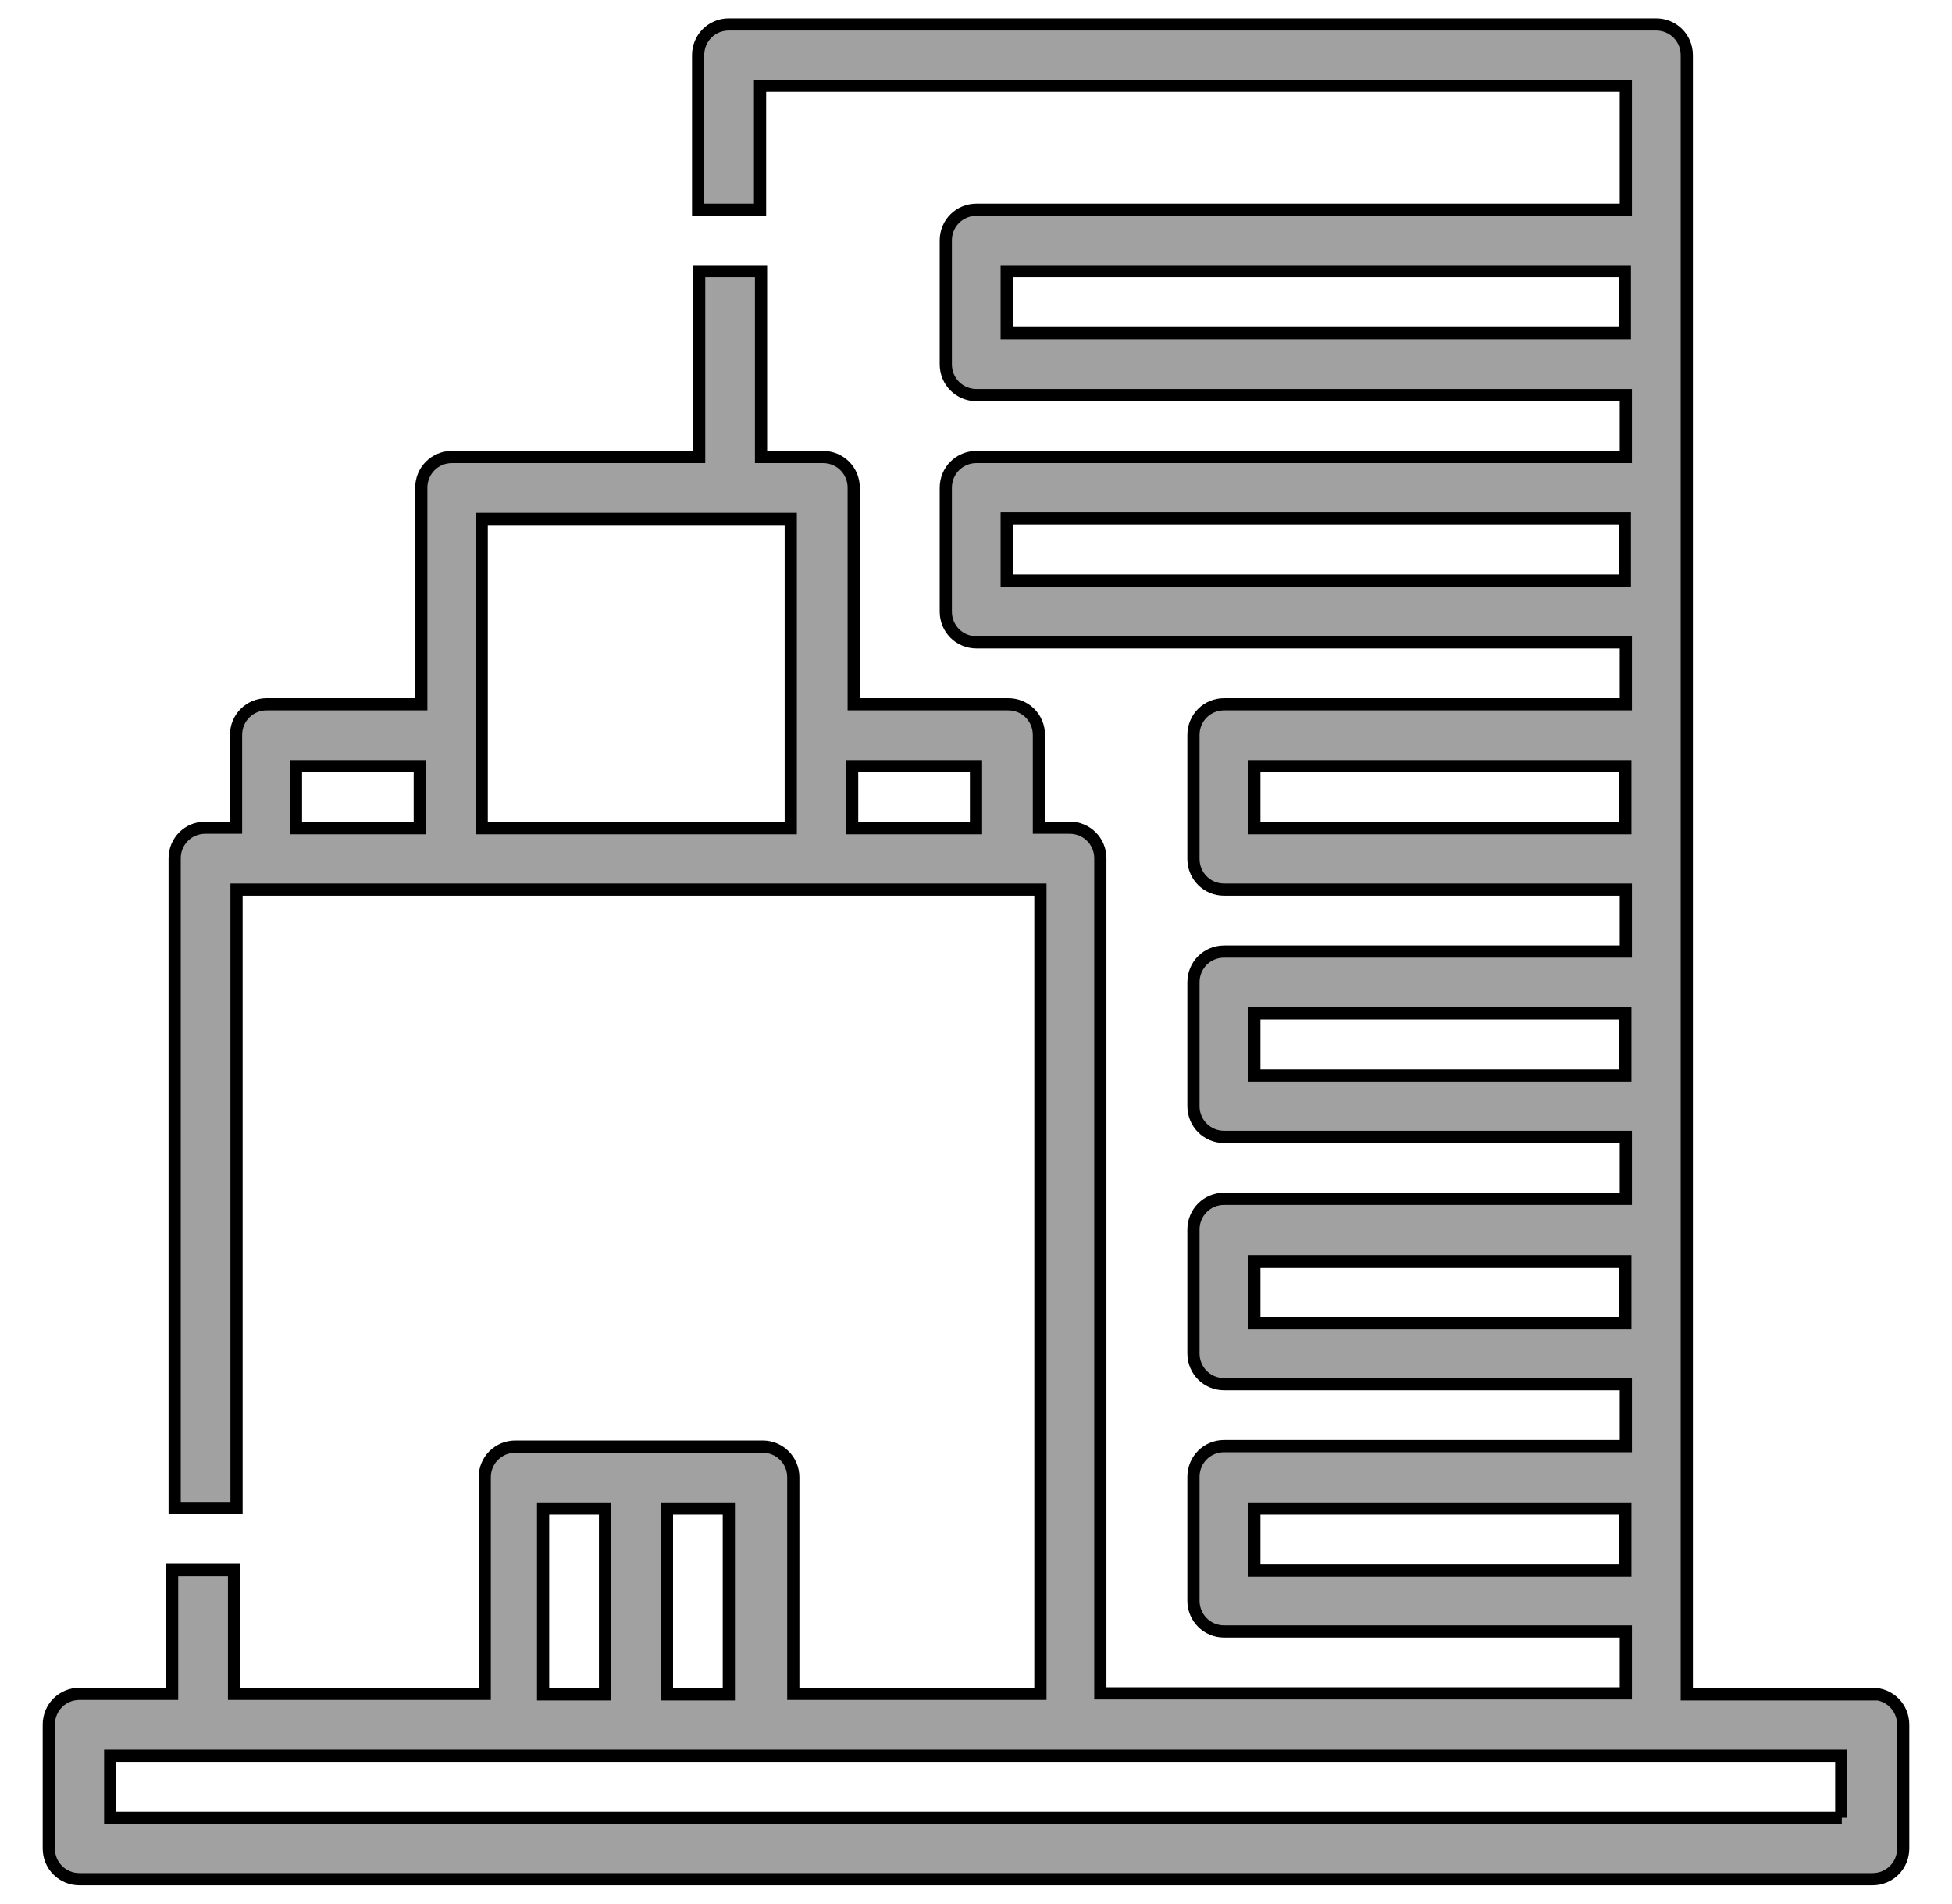 <svg width="40" height="39" viewBox="0 0 40 39" fill="none" xmlns="http://www.w3.org/2000/svg">
<path d="M38.371 34.713H34.565V1.129C34.565 0.779 34.286 0.5 33.935 0.5H14.935C14.585 0.5 14.306 0.779 14.306 1.129V4.297H15.575V1.759H33.316V4.297H20.01C19.66 4.297 19.381 4.575 19.381 4.926V7.464C19.381 7.815 19.66 8.094 20.01 8.094H33.316V9.363H20.01C19.66 9.363 19.381 9.641 19.381 9.992V12.53C19.381 12.881 19.66 13.16 20.01 13.16H33.316V14.429H25.085C24.735 14.429 24.456 14.707 24.456 15.058V17.596C24.456 17.947 24.735 18.226 25.085 18.226H33.316V19.495H25.085C24.735 19.495 24.456 19.773 24.456 20.124V22.662C24.456 23.013 24.735 23.292 25.085 23.292H33.316V24.561H25.085C24.735 24.561 24.456 24.839 24.456 25.19V27.728C24.456 28.079 24.735 28.358 25.085 28.358H33.316V29.627H25.085C24.735 29.627 24.456 29.905 24.456 30.256V32.794C24.456 33.145 24.735 33.424 25.085 33.424H33.316V34.693H22.548V17.586C22.548 17.235 22.269 16.957 21.919 16.957H21.289V15.058C21.289 14.707 21.011 14.429 20.66 14.429H17.494V9.992C17.494 9.641 17.215 9.363 16.864 9.363H15.595V5.556H14.327V9.363H9.262C8.912 9.363 8.633 9.641 8.633 9.992V14.429H5.466C5.116 14.429 4.837 14.707 4.837 15.058V16.957H4.208C3.857 16.957 3.579 17.235 3.579 17.586V30.896H4.847V18.226H21.32V34.703H16.256V30.267C16.256 29.916 15.977 29.637 15.627 29.637H10.562C10.211 29.637 9.933 29.916 9.933 30.267V34.703H4.796V32.165H3.527V34.703H1.629C1.278 34.703 1 34.982 1 35.333V37.871C1 38.221 1.278 38.5 1.629 38.5H38.371C38.721 38.5 39 38.221 39 37.871V35.333C39 34.982 38.721 34.703 38.371 34.703V34.713ZM8.602 16.967H6.065V15.698H8.602V16.967ZM16.204 16.967H9.871V10.632H16.204V16.967ZM20 16.967H17.462V15.698H20V16.967ZM20.629 6.825V5.556H33.296V6.825H20.629ZM20.629 11.891V10.622H33.296V11.891H20.629ZM25.704 16.967V15.698H33.306V16.967H25.704ZM25.704 22.033V20.764H33.306V22.033H25.704ZM25.704 27.109V25.84H33.306V27.109H25.704ZM25.704 32.175V30.906H33.306V32.175H25.704ZM13.667 30.906H14.935V34.713H13.667V30.906ZM11.129 30.906H12.398V34.713H11.129V30.906ZM37.742 37.241H2.258V35.972H37.731V37.241H37.742Z" fill="#A1A1A1" stroke="black" stroke-width="0.25" stroke-miterlimit="10"/>
</svg>
